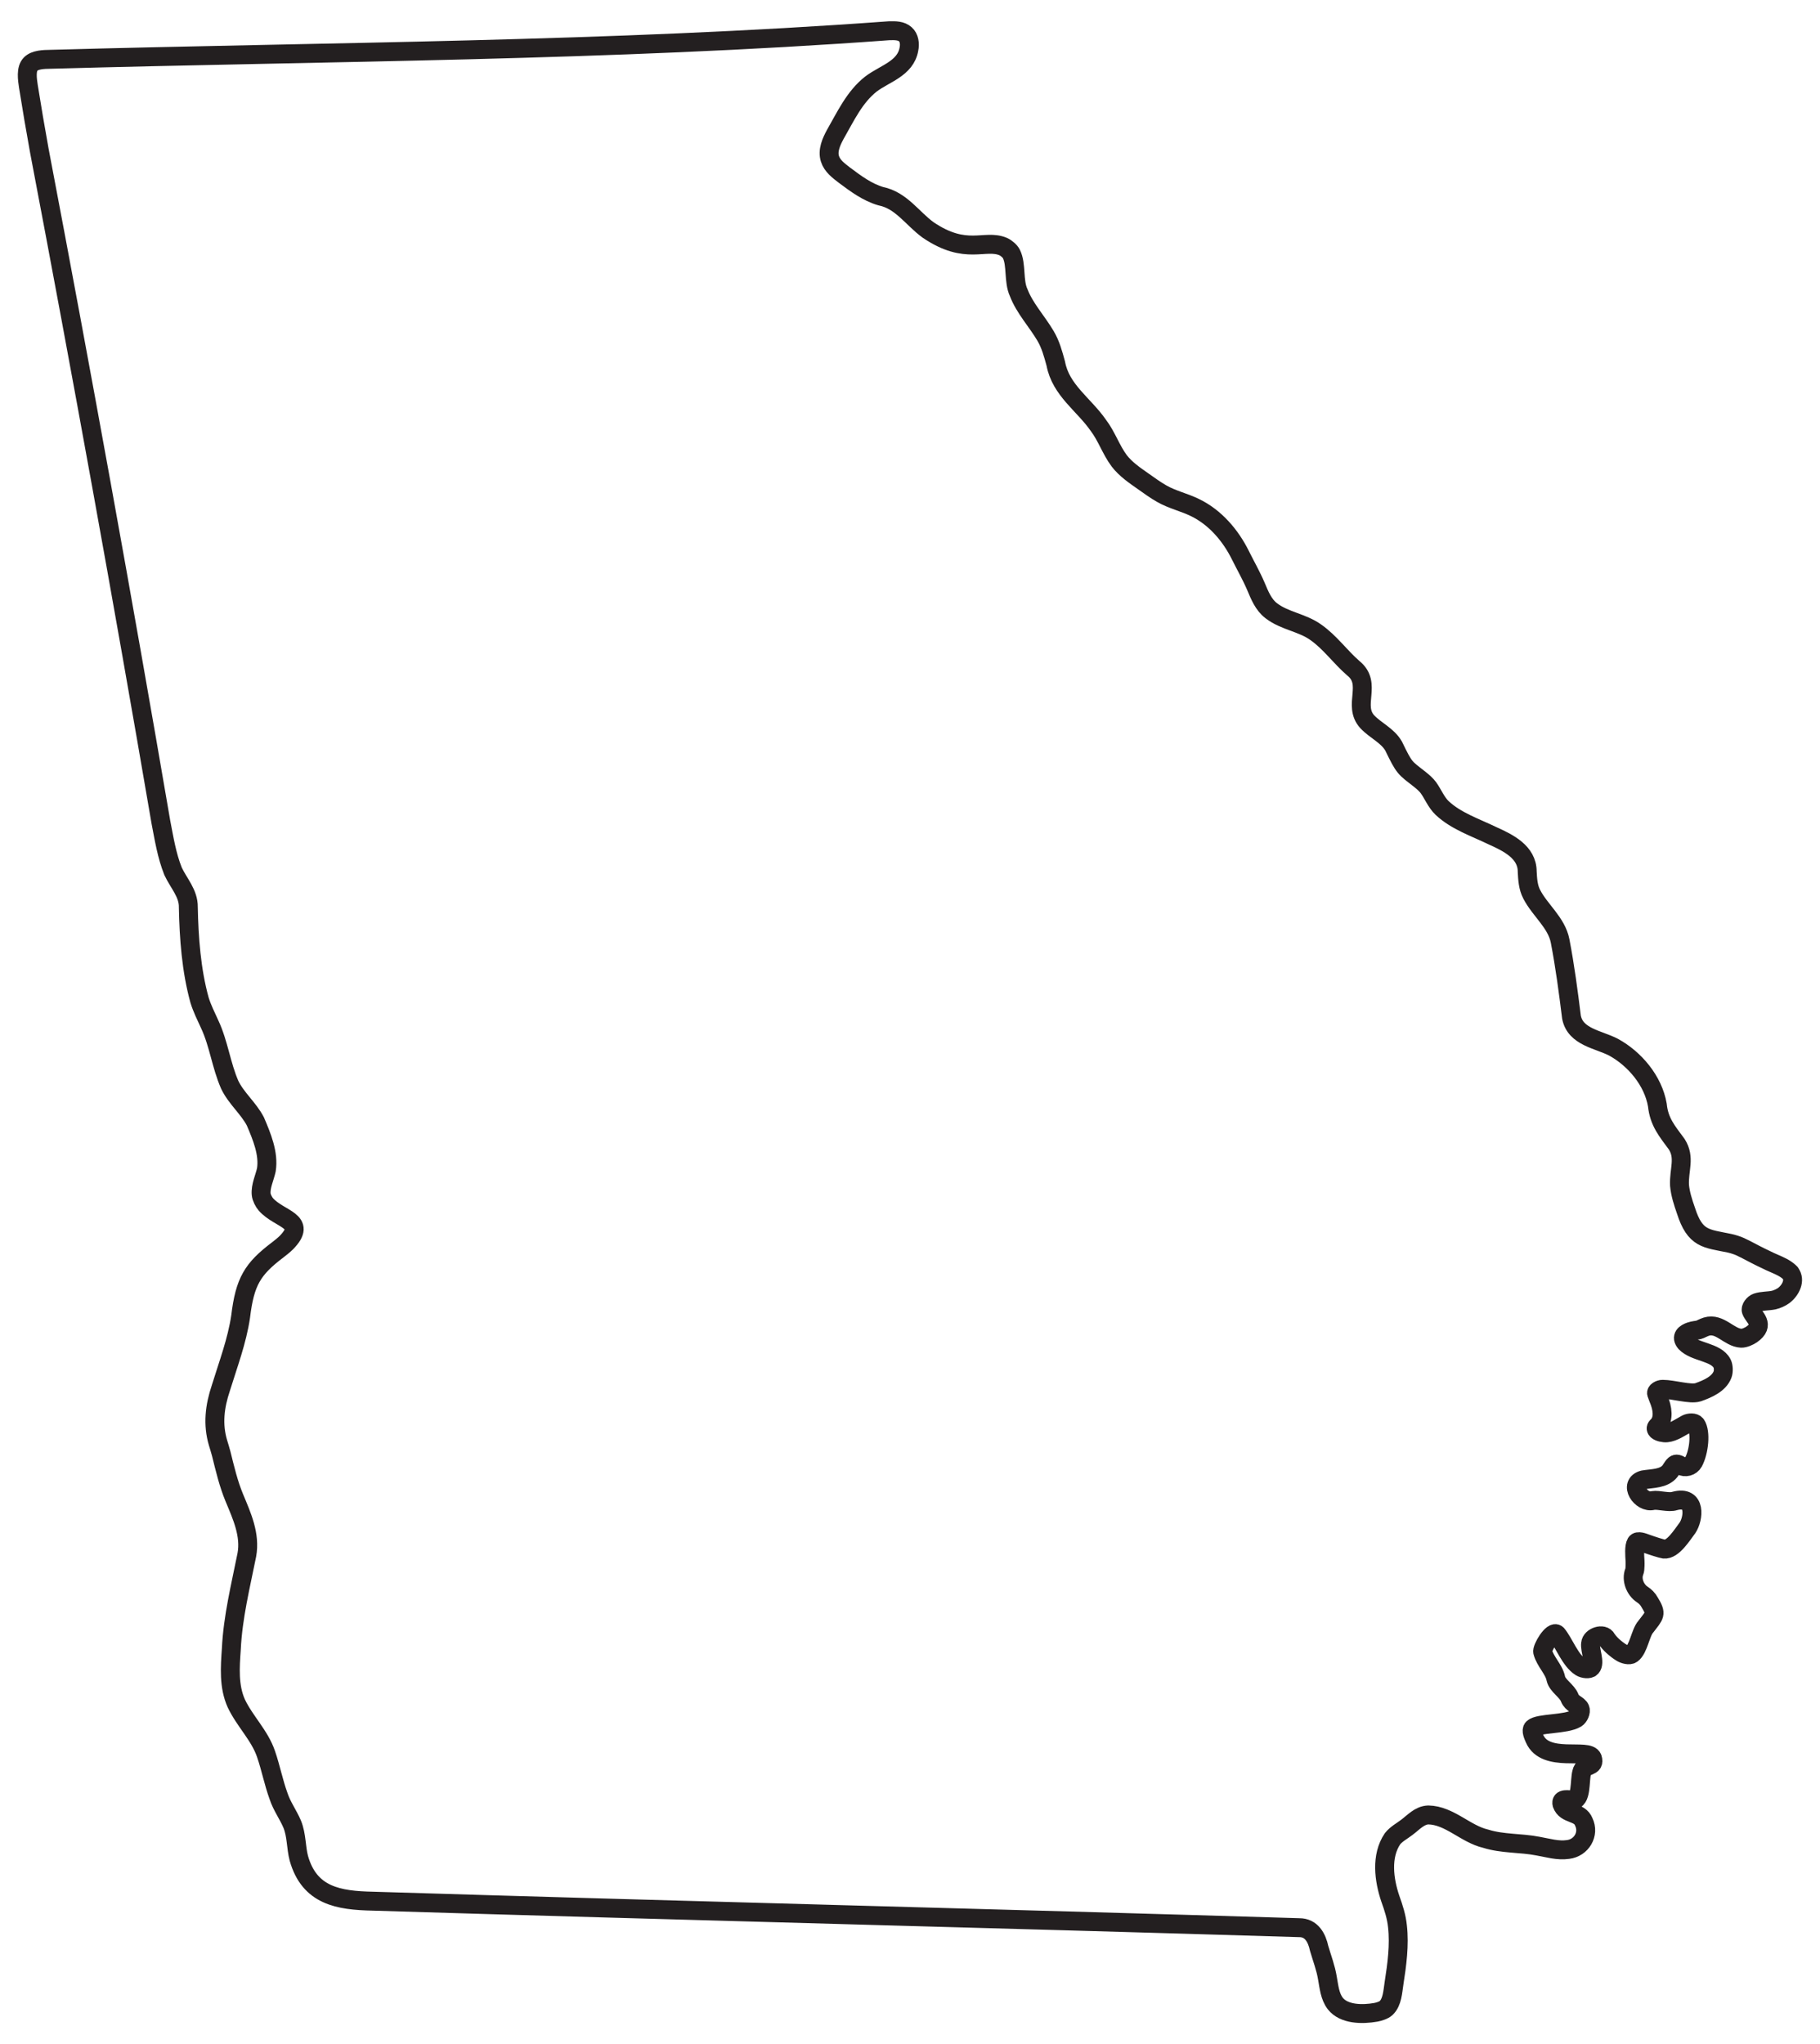 <?xml version="1.0" encoding="UTF-8"?><svg xmlns="http://www.w3.org/2000/svg" version="1.1" viewBox="0 0 961.78 1080"><defs><style>.cls-1{fill:none;stroke:#231f20;stroke-linecap:round;stroke-linejoin:round;stroke-width:10px;}</style></defs><g><g id="state_poly"><path class="cls-1" d="M946.11,672.58s-.99-1.04-2.37-1.96c-2.51-1.69-5.45-2.76-8.27-4.05-1.51-.69-3.92-1.88-5.4-2.6-3.52-1.72-6.9-3.66-10.43-5.3-1.5-.7-4.06-1.5-5.68-1.84-12.38-2.58-18.18-2.05-23.04-17.29-1.5-4.31-2.97-8.75-3.38-13.35-.39-8.26,3.09-14.46-1.46-21.66-5.08-6.91-9.34-11.77-10.25-20.73-2.23-12.92-12.01-24.44-23.15-30.54-7.99-4.16-20.22-5.34-22.23-15.89-1.67-13.42-3.43-26.85-6.01-40.24-1.87-9.7-10.72-16.28-15-24.68-1.95-3.69-2.17-7.9-2.39-11.99,0-10.3-10.09-15.21-18.25-18.87-9.15-4.45-19.3-7.75-26.72-14.72-3.11-2.98-4.74-7.21-7.23-10.71-.96-1.35-2.96-3.15-4.26-4.17-8.37-6.56-8.3-5.79-14.12-17.8-3.2-5.62-9.6-8.25-13.92-12.85-7.95-8.68,2.83-20.02-7.34-28.26-6.98-6.03-12.36-13.8-20-19.11-7.12-5.07-16.48-5.94-23.4-11.3-4.19-3.17-6.16-8.24-8.15-12.93-2.39-5.6-5.46-10.93-8.17-16.4-5.19-10.47-13.35-20.05-24.01-25.18-5.68-2.8-12.07-4.18-17.57-7.35-3.41-1.92-6.56-4.27-9.77-6.51-4.59-3.21-9.31-6.44-12.69-10.84-4.39-5.88-6.63-12.99-11.11-18.85-7.63-10.97-19.8-18.48-22.41-32.5-1.39-5.07-2.75-10.21-5.48-14.75-4.55-7.69-10.97-14.48-14.14-22.78-2.82-6.04-1.04-14.74-3.83-20.4-.73-1.49-2.81-3.25-4.33-3.9-9.74-4.16-19.52,4.91-39.71-8.81-8.35-6.07-14.19-15.64-24.95-17.81-7.24-2.11-13.33-6.69-19.32-11.16-3.05-2.36-6.38-4.8-7.58-8.59-1.4-4.33.72-9.03,2.79-12.86,5.41-9.41,10.14-19.8,18.88-26.66,7.23-5.5,18.24-8.15,20.05-18.38.62-2.96.13-6.13-1.85-7.87-2.19-1.99-5.29-1.98-8.48-1.91C322.45,27.09,174.25,27.23,26.54,31.33c-3.48.04-8.12.19-10.37,2.55-2.52,2.56-1.75,7.94-1.17,11.72,1.78,11.27,3.73,22.53,5.76,33.83,22.47,118.07,43.98,236.47,64.25,354.83,1.72,8.84,3.11,17.75,6.46,26.09,2.94,6.28,8.17,11.66,8.05,18.91.32,16.34,1.57,33.33,5.91,49.07,1.36,4.45,3.49,8.64,5.41,12.88,4.77,10.19,6.05,21.63,10.56,31.9,3.4,7.14,9.93,12.37,13.56,19.38,3.33,7.82,7.17,16.91,5.8,25.54-.9,4.18-3.15,8.65-2.74,12.97.16,1.65,1.39,4.08,2.49,5.32,7.27,8.16,22.2,8.53,10.83,20.16-1.16,1.18-3.26,2.86-4.58,3.86-13.39,10.14-17.37,16.78-19.6,35.26-1.92,12.91-6.61,25.26-10.45,37.71-3.27,9.73-4.4,19.22-1.49,28.99.47,1.59,1.29,4.14,1.69,5.75,1.97,7.91,3.79,15.74,6.92,23.28,3.99,9.57,8.55,19.5,6.61,30.12-3.3,16.5-7.4,32.89-8.2,49.77-.67,9.59-1.42,19.72,2.62,28.7,4.44,9.43,12.42,16.92,15.75,26.87,2.5,7.27,3.95,14.92,6.59,22.14,1.72,5.28,5.06,9.75,7.21,14.82,2.4,5.92,1.96,12.15,3.52,18.06,5.61,19.75,20.9,22.27,39.2,22.62,162.97,5.01,326.44,9.04,489.41,14,6.5-.06,9.37,5.35,10.56,10.96,1.57,5.35,3.49,10.28,4.36,15.62.85,4.63,1.25,9.62,4.12,13.42,4.55,5.91,14.37,5.97,21.51,4.7,1.63-.29,4.23-1.11,5.43-2.26,3.28-3.15,3.47-8.68,4.15-13.07,1.54-9.84,2.94-20.2,1.82-30.08-.5-5.06-2.08-9.91-3.8-14.68-3.34-9.87-5-22.46,1.18-31.58,2.02-2.55,4.98-4.05,7.52-6,3.66-2.73,6.75-6.42,11.39-6.59,11.21.19,19.66,10.09,30.36,12.56,8.91,2.8,18.49,2.12,27.58,3.91,5.24.91,10.58,2.58,15.93,1.77,7.02-.83,11.42-8.13,8.3-14.56-2.18-5.67-9.48-3.66-11.52-9.4-.84-3.26,3.48-2.24,5.38-2.17,5.09.53,3.85-10.14,5.04-14.53.98-4.8,7.35-2.37,5.65-7.59-1.95-5.51-24.84,2.79-30.54-10.25-.66-1.52-2.05-4.45-.84-5.58,3.03-2.83,17.23-1.79,22.83-5.14,1.42-.85,2.67-3.56,2.03-5.09-.92-2.21-4.22-2.53-5.48-5.79-1.33-3.66-6.47-6.36-7.31-10.15-.94-4.88-5.57-8.93-6.94-14.06-.66-1.78,5.15-11.73,7.5-9.38,3.68,4.34,7.03,13.92,12.61,17.37,1.41.87,4.38,1.35,5.51.13,2.33-2.51-.84-9.16-.31-12.63.26-3.56,6.76-5.72,8.44-2.44,1.38,2.32,4.76,5.36,7.83,7.26,1.41.87,4.16,1.68,5.51.71,3.55-2.56,4.57-11.25,7.3-14.32,4.8-6.3,6.04-6.59,2.06-13.04-.95-1.77-2.31-3.06-3.85-4.07-3.76-2.47-5.88-7.84-4.23-12.02.15-.38.25-.82.31-1.32.08-.75.19-2.69.1-4.34-.18-3.07-.57-7.59.58-9.55.84-1.43,3.83-.19,5.38.37,3.22,1.16,8.01,2.69,9.39,2.89,4.71.44,9.55-7.53,12.38-11.25,3.25-4.85,4.76-17.26-6.74-14.18-3.13,1.08-8.5-.76-11.54-.24-6.19,1.67-13.21-8.81-5.06-10.92,4.81-.81,10.82-.51,14.07-4.59,1.03-1.3,2.11-3.76,3.43-3.74.73.01,1.49.35,2.23.77,2.4,1.34,5.47.55,6.78-1.87,2.91-5.4,4-15.74,1.37-19.66-.92-1.38-3.73-1.16-5.19-.37-3.01,1.63-6.68,4.25-10.29,4.61-1.65.17-4.11-.39-5.07-1.26-.6-.55-.84-1.27-.11-2.05,3.01-2.64,3.49-7.3,1.5-12.92-.55-1.56-1.44-3.57-1.74-4.58s1.58-2.19,3.24-2.18c5.61.02,14.63,2.89,18.73,1.56,5.07-1.79,11.02-4.37,12.91-9.39.59-1.55.52-4.32-.24-5.79-3.24-6.25-14.33-5.82-19.31-11-2.71-3.17-.1-4.98,2.51-5.88,1.57-.54,3.58-.71,4.39-.89s2.54-1.23,4.13-1.71c7.12-2.17,11.97,5.85,18.39,6.12,1.66.07,4.16-1.05,5.51-2,7.4-5.18,1.18-8.89-.18-12.47-.59-1.55,1.31-3.8,2.88-4.34,2.7-.93,6.02-.74,8.94-1.34,1.62-.33,4.1-1.47,5.41-2.48,3.66-2.84,6.19-8.1,3.39-11.72l-.05-.06Z"/></g></g></svg>